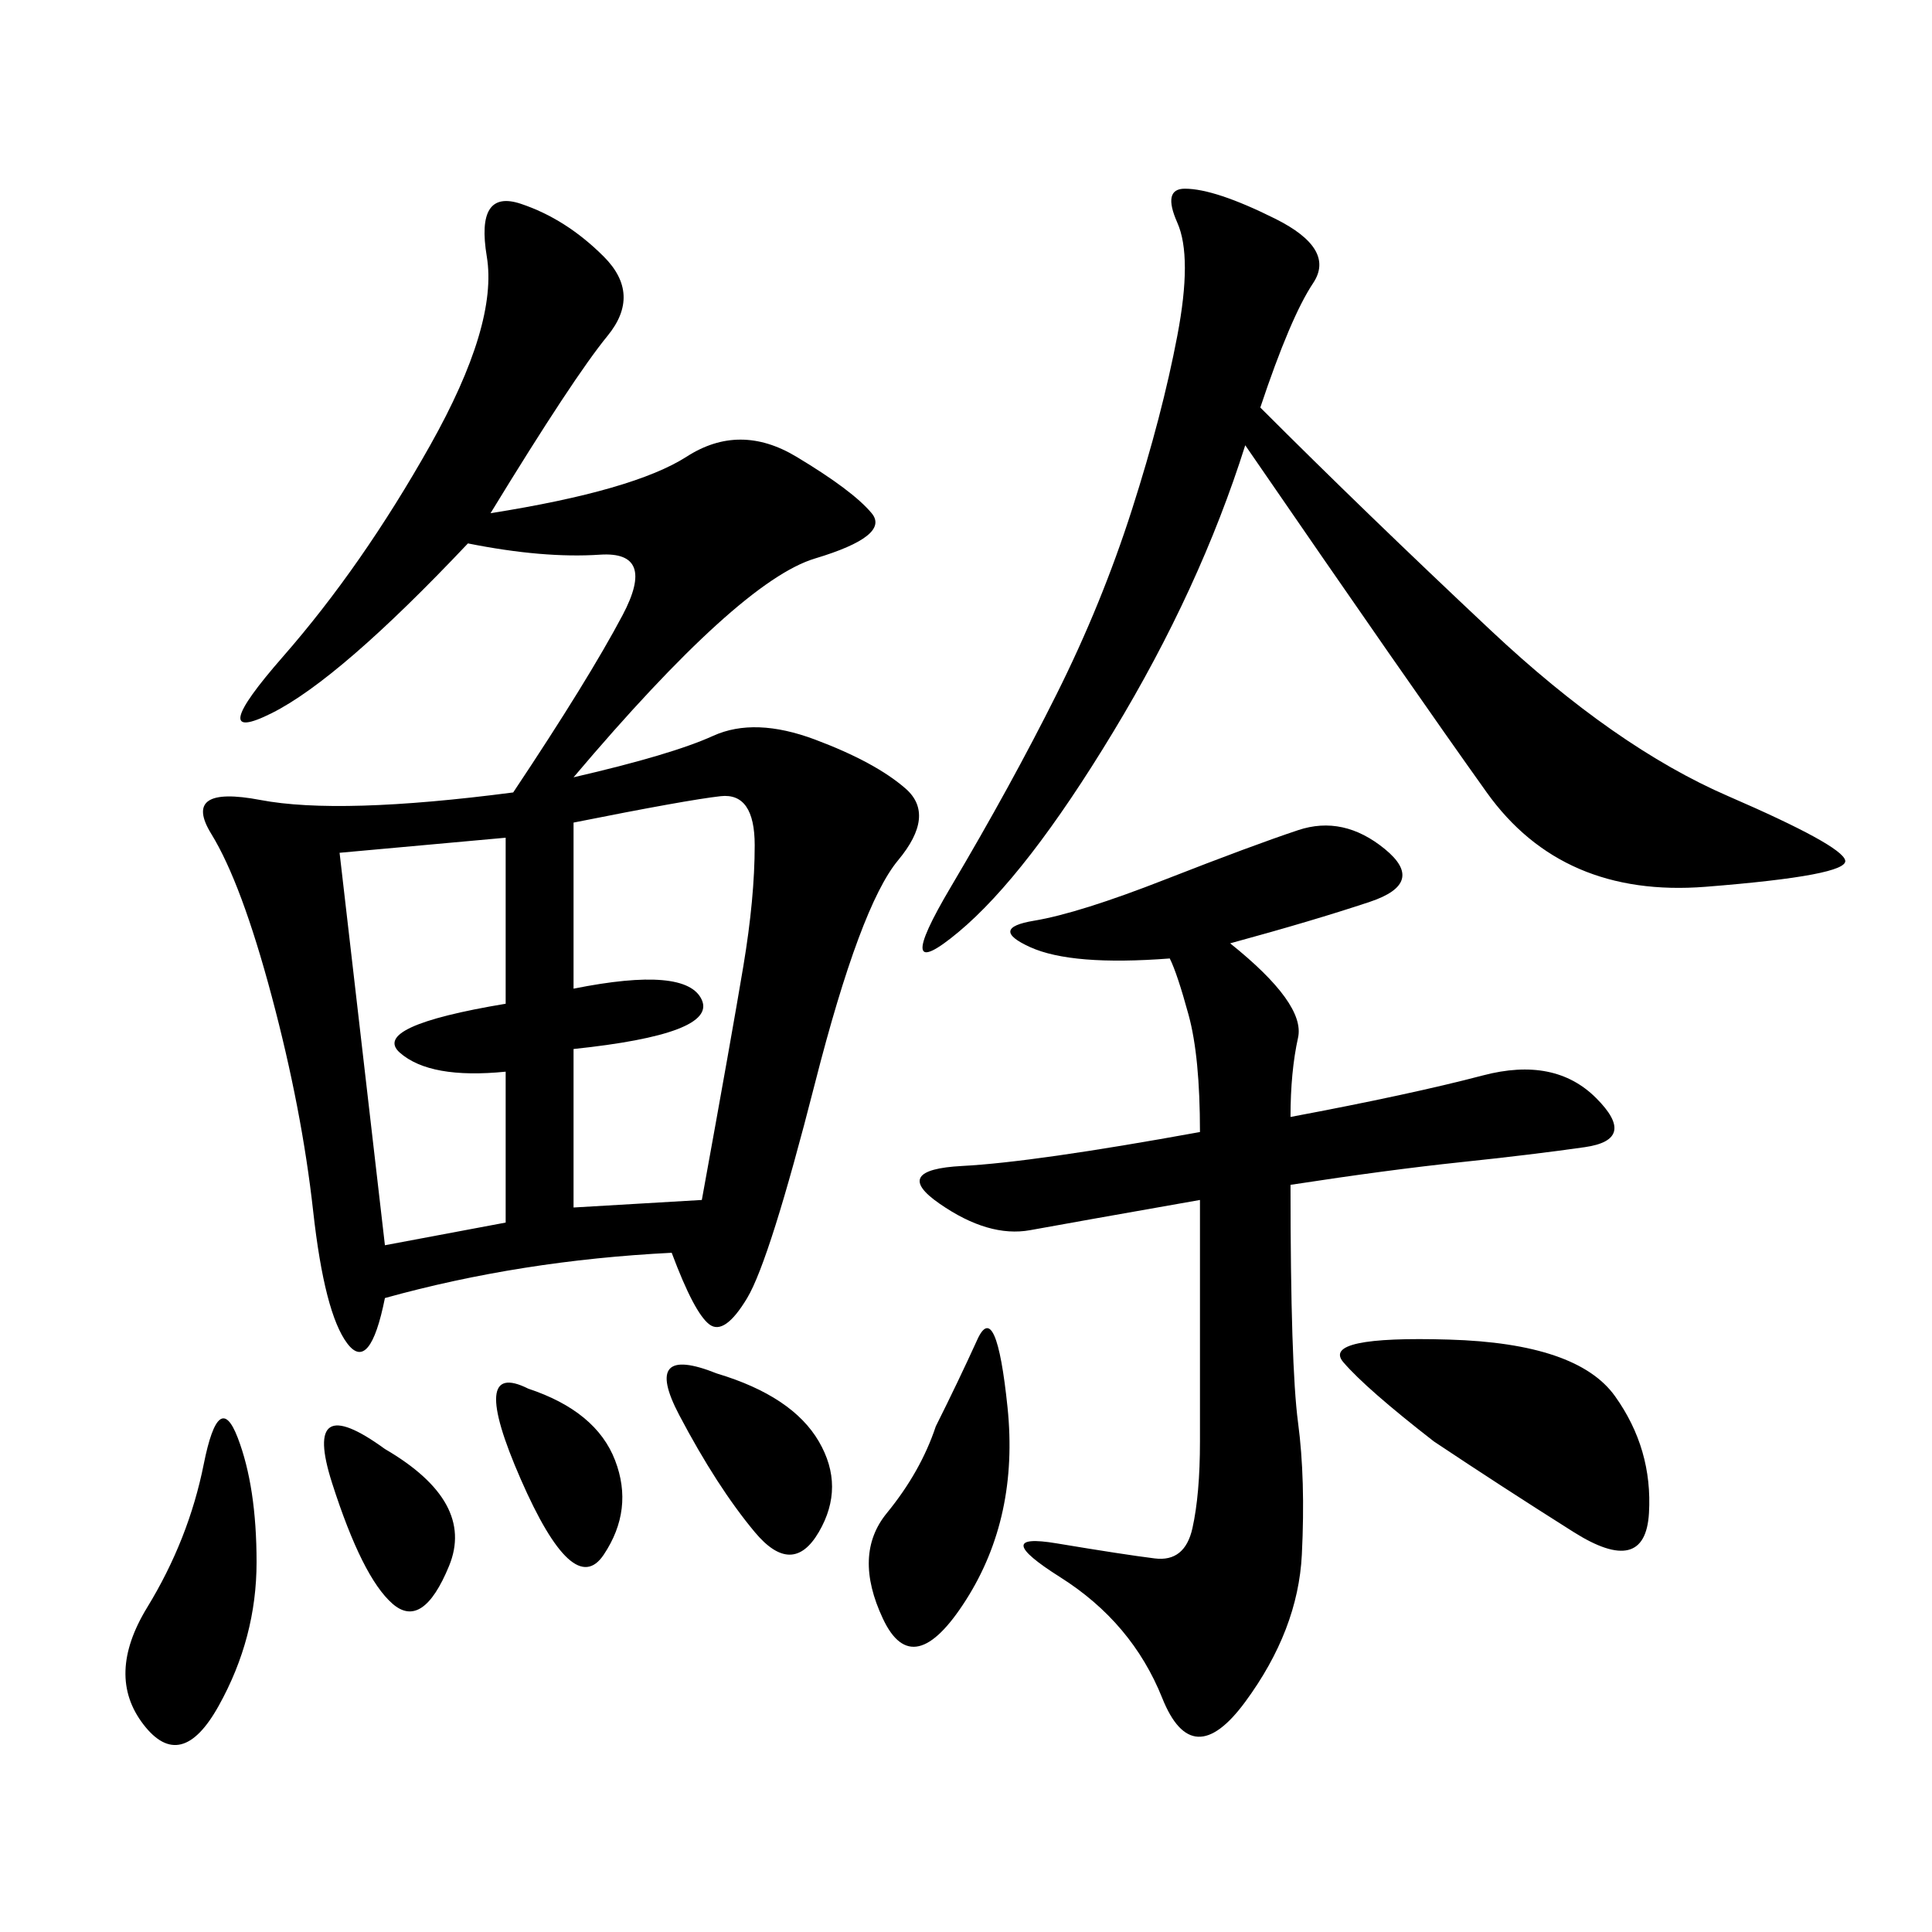 <svg xmlns="http://www.w3.org/2000/svg" xmlns:xlink="http://www.w3.org/1999/xlink" width="300" height="300"><path d="M76.17 79.69Q98.44 76.17 106.64 70.90Q114.84 65.63 123.63 70.90Q132.42 76.17 135.35 79.69Q138.28 83.20 126.56 86.72Q114.84 90.23 89.06 120.70L89.06 120.70Q104.30 117.19 110.74 114.26Q117.19 111.33 126.56 114.84Q135.94 118.36 140.63 122.46Q145.31 126.56 139.45 133.59Q133.59 140.63 126.56 168.16Q119.53 195.70 116.02 201.56Q112.50 207.42 110.16 205.66Q107.81 203.91 104.30 194.53L104.30 194.53Q80.86 195.70 59.77 201.56L59.77 201.56Q57.42 213.28 53.91 208.59Q50.39 203.91 48.63 188.09Q46.88 172.27 42.19 154.69Q37.50 137.11 32.81 129.49Q28.13 121.88 40.43 124.22Q52.73 126.56 79.69 123.05L79.69 123.05Q91.41 105.47 96.68 95.51Q101.95 85.55 93.16 86.13Q84.38 86.72 72.66 84.38L72.66 84.38Q52.73 105.47 42.19 110.74Q31.64 116.02 43.95 101.95Q56.25 87.89 66.80 69.14Q77.34 50.39 75.59 39.84Q73.83 29.30 80.86 31.64Q87.89 33.98 93.75 39.84Q99.61 45.70 94.34 52.15Q89.06 58.59 76.17 79.69L76.17 79.69ZM191.02 146.48Q202.73 155.86 201.56 161.13Q200.39 166.41 200.39 173.44L200.39 173.44Q219.14 169.92 230.27 166.99Q241.41 164.06 247.85 170.51Q254.30 176.95 246.09 178.13Q237.89 179.30 226.76 180.47Q215.63 181.64 200.39 183.98L200.39 183.98Q200.39 212.11 201.56 220.90Q202.73 229.69 202.15 241.41Q201.56 253.13 193.36 264.26Q185.16 275.39 180.47 263.67Q175.78 251.95 164.65 244.92Q153.52 237.89 164.06 239.65Q174.61 241.41 179.30 241.99Q183.98 242.58 185.16 237.30Q186.33 232.03 186.33 223.83L186.33 223.83L186.33 186.33Q166.41 189.84 159.96 191.02Q153.52 192.19 145.90 186.91Q138.28 181.64 149.41 181.05Q160.55 180.47 186.33 175.78L186.33 175.78Q186.33 164.06 184.57 157.62Q182.81 151.17 181.64 148.83L181.64 148.83Q166.41 150 159.96 147.07Q153.52 144.14 160.55 142.97Q167.58 141.80 181.05 136.52Q194.53 131.25 201.56 128.91Q208.59 126.56 215.04 131.84Q221.48 137.11 212.70 140.04Q203.91 142.97 191.02 146.48L191.02 146.48ZM195.70 63.28Q212.11 79.69 231.45 97.85Q250.78 116.02 268.36 123.63Q285.94 131.25 286.52 133.59Q287.11 135.94 264.84 137.70Q242.58 139.45 230.86 123.05Q219.14 106.64 193.36 69.14L193.36 69.14Q186.33 91.41 172.85 113.67Q159.38 135.94 148.83 144.73Q138.28 153.52 147.66 137.70Q157.03 121.88 164.06 107.81Q171.09 93.75 175.78 79.10Q180.47 64.45 182.81 52.15Q185.16 39.84 182.81 34.57Q180.47 29.30 183.98 29.30L183.98 29.30Q188.67 29.30 198.05 33.98Q207.42 38.67 203.91 43.95Q200.39 49.22 195.70 63.28L195.70 63.28ZM89.06 127.73L89.06 153.52Q106.64 150 108.98 155.27Q111.33 160.55 89.06 162.89L89.06 162.89L89.06 187.50L108.98 186.33Q113.67 160.55 115.43 150Q117.19 139.45 117.19 131.25L117.19 131.25Q117.19 123.05 111.91 123.63Q106.64 124.22 89.06 127.73L89.06 127.73ZM52.73 132.42L59.77 193.36L78.52 189.84L78.52 166.41Q66.80 167.58 62.11 163.48Q57.42 159.38 78.52 155.86L78.52 155.86L78.52 130.08L52.73 132.42ZM222.66 223.83Q212.11 215.63 208.59 211.52Q205.08 207.42 225 208.01Q244.92 208.59 250.78 216.80Q256.64 225 256.05 234.96Q255.47 244.92 244.34 237.89Q233.20 230.86 222.66 223.83L222.66 223.83ZM145.31 221.48Q148.83 214.45 151.76 208.01Q154.69 201.56 156.45 218.55Q158.20 235.55 150 248.44Q141.80 261.33 137.11 251.37Q132.42 241.41 137.70 234.96Q142.97 228.52 145.31 221.48L145.31 221.48ZM31.64 227.34Q33.98 215.63 36.91 223.24Q39.84 230.86 39.84 242.58L39.84 242.58Q39.84 254.30 33.98 264.84Q28.13 275.39 22.27 267.77Q16.41 260.16 22.85 249.61Q29.30 239.06 31.64 227.34L31.64 227.34ZM111.33 213.28Q123.05 216.80 127.15 223.83Q131.25 230.86 127.15 237.89Q123.05 244.92 117.19 237.89Q111.33 230.86 105.47 219.73Q99.61 208.59 111.33 213.28L111.33 213.28ZM59.77 225Q73.83 233.20 69.73 243.16Q65.63 253.13 60.94 249.02Q56.25 244.92 51.56 230.27Q46.88 215.63 59.77 225L59.77 225ZM82.03 215.63Q92.58 219.14 95.51 226.76Q98.44 234.38 93.75 241.41Q89.06 248.44 80.86 229.69Q72.66 210.94 82.03 215.63L82.03 215.63Z"/></svg>